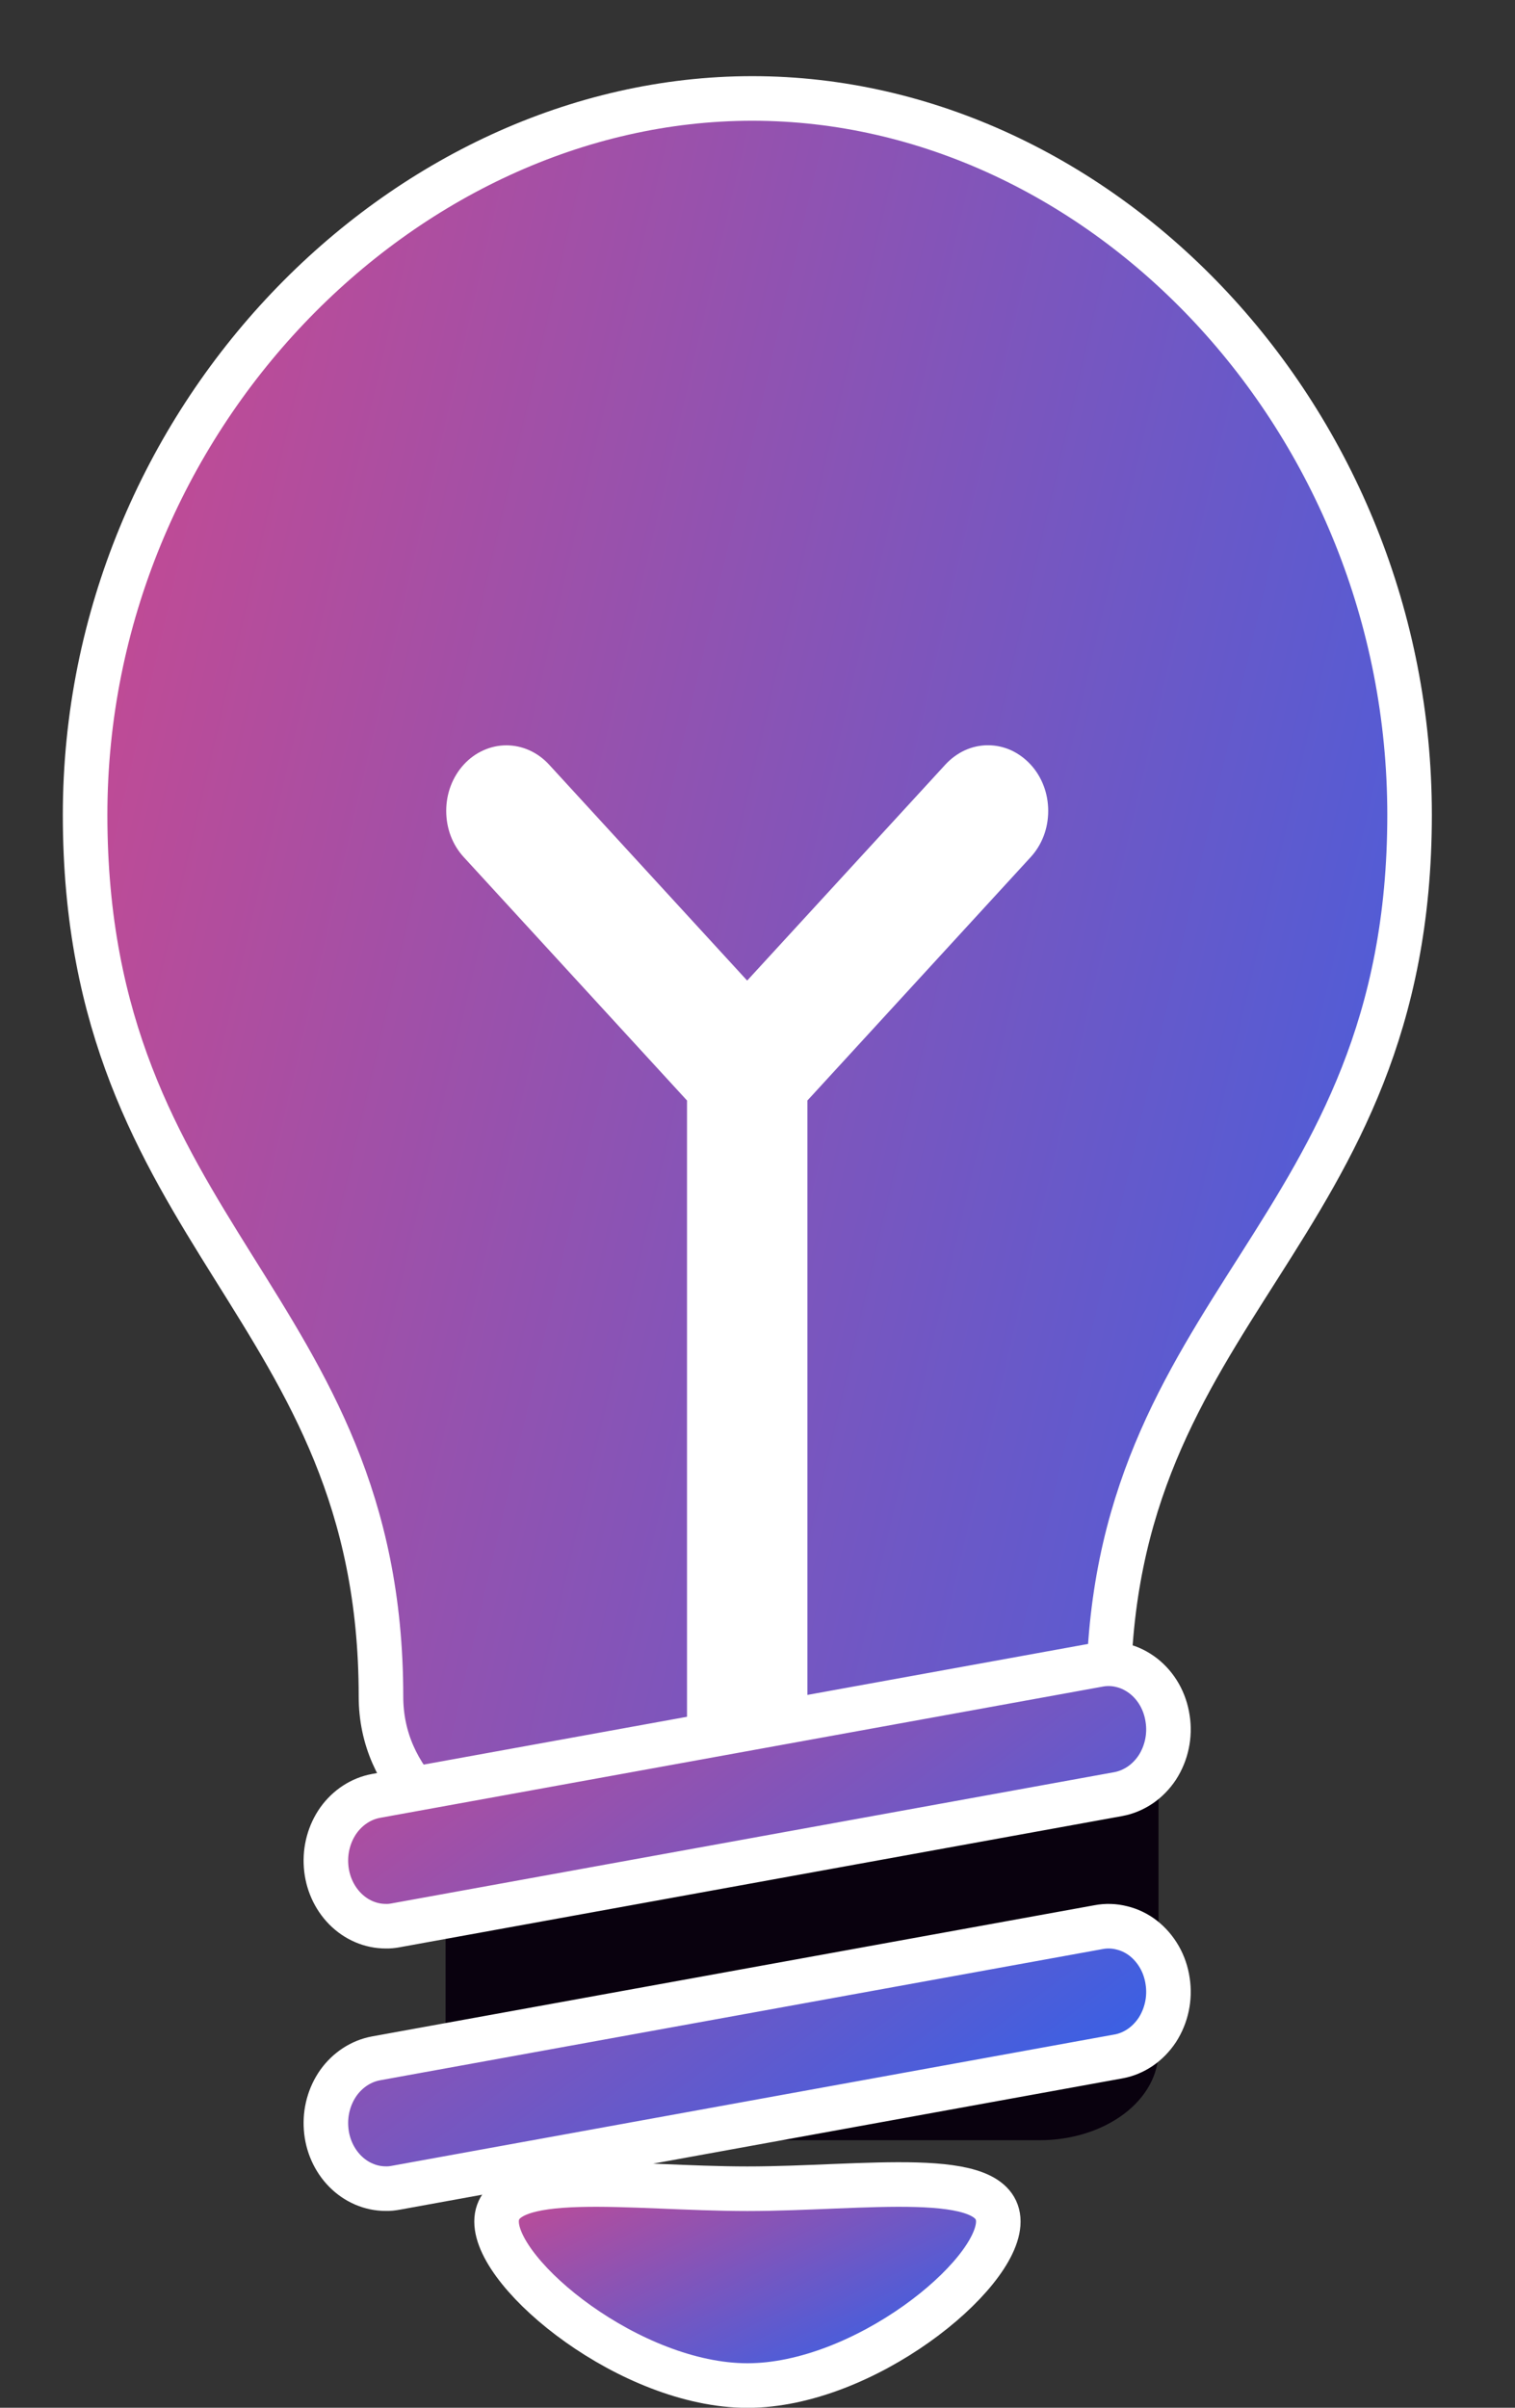 <svg width="17" height="27" viewBox="0 0 17 27" fill="none" xmlns="http://www.w3.org/2000/svg">
<rect x="0" y="0" width="17" height="27" fill="#333333" stroke="none"/>
<path d="M15.817 9.138C15.817 13.875 12.439 14.611 12.439 19.026C12.439 21.305 10.329 21.497 8.724 21.497C7.337 21.497 4.275 20.924 4.275 19.024C4.275 14.612 0.955 13.876 0.955 9.138C0.955 4.701 4.525 1.104 8.442 1.104C12.36 1.104 15.817 4.701 15.817 9.138Z" fill="url(#paint0_linear_36_3)" stroke="white" stroke-width="0.5"/>
<path d="M11.202 24.912C11.202 25.521 9.693 26.751 8.387 26.751C7.081 26.751 5.572 25.521 5.572 24.912C5.572 24.302 7.081 24.544 8.387 24.544C9.693 24.544 11.202 24.302 11.202 24.912Z" fill="url(#paint1_linear_36_3)" stroke="white" stroke-width="0.5"/>
<path d="M11.564 8.573C11.501 8.505 11.427 8.451 11.345 8.413C11.263 8.376 11.175 8.357 11.086 8.357C10.998 8.357 10.91 8.376 10.828 8.413C10.746 8.451 10.672 8.505 10.609 8.573L8.384 10.996L6.16 8.573C6.097 8.505 6.023 8.451 5.941 8.414C5.859 8.377 5.771 8.358 5.682 8.358C5.594 8.358 5.506 8.377 5.424 8.414C5.342 8.451 5.267 8.505 5.205 8.573C5.142 8.641 5.092 8.723 5.058 8.812C5.024 8.901 5.007 8.997 5.007 9.093C5.007 9.19 5.024 9.286 5.058 9.375C5.092 9.464 5.142 9.545 5.205 9.613L7.709 12.341V20.129C7.709 20.324 7.78 20.512 7.907 20.65C8.033 20.788 8.205 20.865 8.384 20.865C8.564 20.865 8.735 20.788 8.862 20.65C8.989 20.512 9.06 20.324 9.06 20.129V12.341L11.564 9.613C11.627 9.545 11.677 9.464 11.711 9.375C11.745 9.286 11.762 9.19 11.762 9.093C11.762 8.997 11.745 8.901 11.711 8.812C11.677 8.722 11.627 8.641 11.564 8.573Z" fill="white"/>
<path d="M13 23C13 23.265 12.86 23.52 12.61 23.707C12.359 23.895 12.02 24 11.667 24H6.333C5.98 24 5.641 23.895 5.391 23.707C5.14 23.52 5 23.265 5 23V20H13V23Z" fill="#09010E"/>
<path d="M4.329 24.543C4.16 24.543 3.997 24.473 3.873 24.348C3.749 24.223 3.672 24.051 3.659 23.868C3.645 23.684 3.695 23.502 3.798 23.356C3.902 23.211 4.052 23.113 4.219 23.082L12.325 21.611C12.413 21.594 12.503 21.597 12.589 21.619C12.676 21.64 12.758 21.68 12.83 21.736C12.902 21.793 12.963 21.864 13.01 21.946C13.057 22.028 13.088 22.12 13.102 22.215C13.117 22.311 13.114 22.408 13.094 22.502C13.074 22.596 13.037 22.685 12.986 22.764C12.934 22.842 12.869 22.909 12.794 22.96C12.718 23.011 12.635 23.046 12.547 23.061L4.441 24.533C4.404 24.54 4.367 24.544 4.329 24.543ZM4.329 21.6C4.16 21.6 3.997 21.53 3.873 21.405C3.749 21.28 3.672 21.108 3.659 20.925C3.645 20.741 3.695 20.559 3.798 20.413C3.902 20.268 4.052 20.17 4.219 20.139L12.325 18.668C12.413 18.651 12.503 18.654 12.589 18.676C12.676 18.697 12.757 18.738 12.83 18.794C12.902 18.85 12.963 18.921 13.01 19.003C13.057 19.086 13.088 19.177 13.102 19.273C13.117 19.368 13.114 19.465 13.094 19.559C13.074 19.653 13.037 19.742 12.986 19.821C12.934 19.899 12.869 19.966 12.794 20.017C12.718 20.068 12.635 20.103 12.547 20.119L4.441 21.59C4.404 21.597 4.367 21.601 4.329 21.6Z" fill="url(#paint2_linear_36_3)" stroke="white" stroke-width="0.5"/>
<defs>
<linearGradient id="paint0_linear_36_3" x1="2.333" y1="-0.746" x2="22.26" y2="3.893" gradientUnits="userSpaceOnUse">
<stop stop-color="#C54A92"/>
<stop offset="1" stop-color="#2E62EB"/>
</linearGradient>
<linearGradient id="paint1_linear_36_3" x1="6.094" y1="24.292" x2="7.853" y2="27.956" gradientUnits="userSpaceOnUse">
<stop stop-color="#C54A92"/>
<stop offset="1" stop-color="#2E62EB"/>
</linearGradient>
<linearGradient id="paint2_linear_36_3" x1="4.533" y1="18.124" x2="10.175" y2="25.684" gradientUnits="userSpaceOnUse">
<stop stop-color="#C54A92"/>
<stop offset="1" stop-color="#2E62EB"/>
</linearGradient>
</defs>
</svg>
